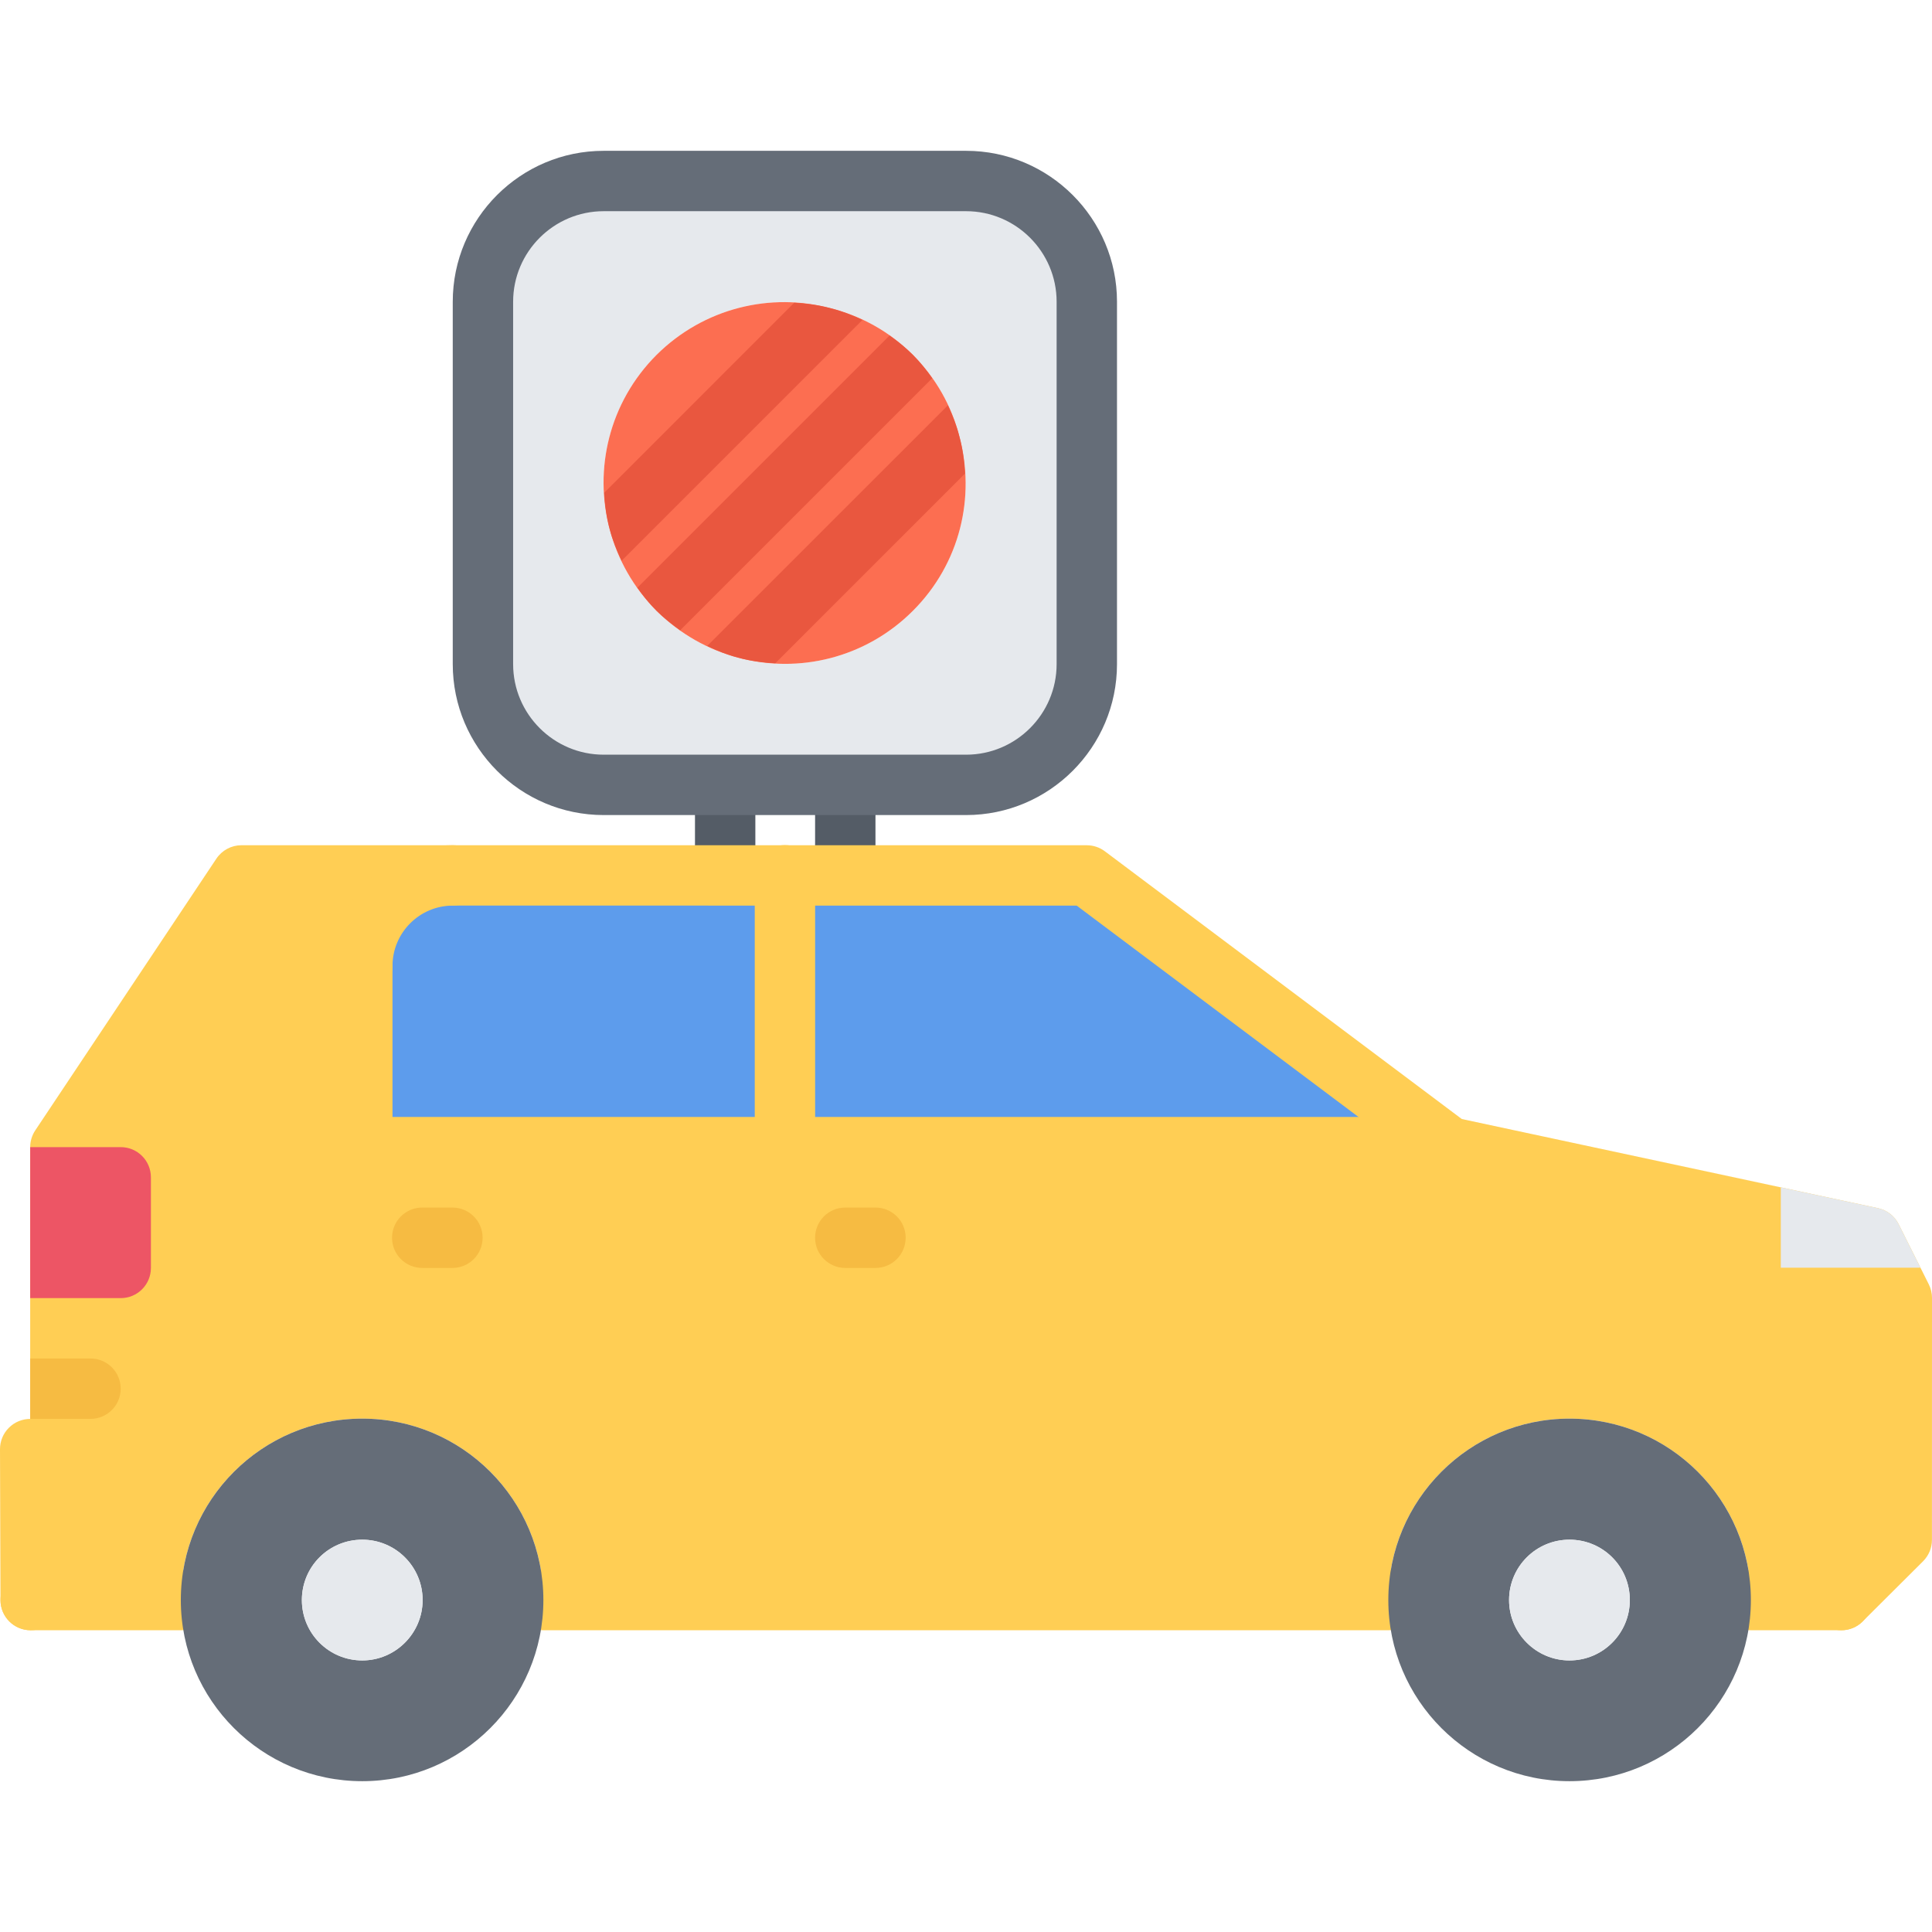 <svg id="icons" enable-background="new 0 0 64 64" height="512" viewBox="0 0 64 64" width="512" xmlns="http://www.w3.org/2000/svg"><path d="m24.022 29.999c-.553 0-1-.448-1-1v-2.999c0-.553.447-1 1-1s1 .447 1 1v2.999c0 .551-.447 1-1 1z" fill="#545c66"/><path d="m28.001 29.999c-.553 0-1-.448-1-1v-2.999c0-.553.447-1 1-1s1 .447 1 1v2.999c0 .551-.447 1-1 1z" fill="#545c66"/><path d="m31.78 14.455c-.25-.99-.771-1.93-1.54-2.7-.78-.78-1.721-1.29-2.71-1.54-1.99-.54-4.21-.02-5.78 1.54-1.57 1.57-2.09 3.79-1.55 5.79.26.98.78 1.92 1.55 2.69.78.77 1.71 1.29 2.7 1.55 2 .54 4.22.02 5.79-1.55 1.571-1.57 2.08-3.78 1.54-5.78zm4.22-4.46v12c0 2.2-1.8 4-4 4h-3-5.98-3.03c-2.2 0-4-1.8-4-4v-12c0-2.2 1.811-4 4-4h12.01c2.2 0 4 1.799 4 4z" fill="#e6e9ed"/><path d="m31.78 14.455c-.25-.99-.771-1.93-1.54-2.7-.78-.78-1.721-1.29-2.71-1.54-1.99-.54-4.21-.02-5.78 1.54-1.57 1.57-2.09 3.79-1.55 5.79.26.98.78 1.92 1.55 2.69.78.77 1.71 1.29 2.7 1.55 2 .54 4.22.02 5.79-1.55 1.571-1.57 2.08-3.78 1.54-5.78z" fill="#fc6e51"/><path d="m32.002 27h-12.004c-2.757 0-5-2.243-5-5v-12.004c0-2.757 2.243-5 5-5h12.004c2.757 0 5 2.243 5 5v12.004c0 2.756-2.243 5-5 5zm-12.004-20.004c-1.654 0-3 1.346-3 3v12.004c0 1.654 1.346 3 3 3h12.004c1.654 0 3-1.346 3-3v-12.004c0-1.654-1.346-3-3-3z" fill="#656d78"/><g fill="#e9573f"><path d="m30.24 11.754c-.242-.242-.503-.448-.772-.64l-8.354 8.354c.19.268.396.527.636.767.245.242.51.45.782.644l8.349-8.349c-.192-.271-.4-.534-.641-.776z"/><path d="m31.78 14.455c-.089-.352-.224-.693-.38-1.027l-7.974 7.971c.332.158.672.295 1.023.387.404.109.818.163 1.233.186l6.284-6.283c-.022-.416-.076-.83-.186-1.234z"/><path d="m27.53 10.214c-.399-.108-.809-.162-1.22-.186l-6.295 6.296c.022.411.076.819.185 1.22.094.353.232.695.393 1.031l7.978-7.978c-.34-.157-.684-.293-1.041-.383z"/></g><path d="m48 37.994h-22v-8.999h3 7z" fill="#5d9cec"/><path d="m26 28.995v9h-14v-6c0-1.66 1.34-3 3-3h8.02z" fill="#5d9cec"/><path d="m63.894 42.545-1-1.994c-.136-.271-.388-.465-.684-.529l-13.786-2.953-11.824-8.869c-.173-.13-.383-.2-.6-.2l-28-.001c-.334 0-.646.167-.832.445l-6 9.001c-.109.164-.168.358-.168.555v9.004c-.266 0-.521.105-.708.295-.188.187-.293.443-.292.709l.016 4.998c.001.551.449.998 1 .998h.003c.551-.002.995-.449.996-1h3.975c0-3.32 2.689-6.01 6.01-6.01 3.311 0 6 2.689 6 6.01h27.99c0-3.32 2.689-6.01 6-6.01 3.32 0 6.01 2.689 6.01 6.01h1.998c.001.256.098.51.292.705.389.391 1.021.395 1.414.002l2-1.992c.188-.188.294-.441.294-.707l.002-8.018c0-.156-.036-.308-.106-.449zm-37.894-4.551h-14v-6c0-.771.297-1.466.773-1.996l22.894.002 10.66 7.995h-20.327z" fill="#ffce54"/><path d="m48 39h-35.998c-.553 0-1-.447-1-1s.447-1 1-1h35.998c.553 0 1 .447 1 1s-.447 1-1 1z" fill="#ffce54"/><path d="m26.002 39c-.553 0-1-.447-1-1v-9.005c0-.552.447-1 1-1s1 .448 1 1v9.005c0 .553-.447 1-1 1z" fill="#ffce54"/><path d="m3.999 38h-2.999v5.002h2.999c.553 0 1-.447 1-1v-3.002c0-.553-.447-1-1-1z" fill="#ed5565"/><path d="m12.002 39c-.553 0-1-.447-1-1v-6.001c0-.552.447-1 1-1s1 .448 1 1v6.001c0 .553-.447 1-1 1z" fill="#ffce54"/><path d="m12.002 32.999c-.553 0-1-.448-1-1 0-2.206 1.794-4 4-4 .553 0 1 .448 1 1s-.447 1-1 1c-1.103 0-2 .897-2 2 0 .551-.447 1-1 1z" fill="#ffce54"/><path d="m29.001 42.002h-1c-.553 0-1-.447-1-1s.447-1 1-1h1c.553 0 1 .447 1 1s-.447 1-1 1z" fill="#f6bb42"/><path d="m14.987 42.002h-1c-.553 0-1-.447-1-1s.447-1 1-1h1c.553 0 1 .447 1 1s-.447 1-1 1z" fill="#f6bb42"/><path d="m5.998 54.004h-4.982c-.553 0-1-.447-1-1s.447-1 1-1h4.982c.553 0 1 .447 1 1s-.447 1-1 1z" fill="#ffce54"/><path d="m45.998 54.004h-27.998c-.553 0-1-.447-1-1s.447-1 1-1h27.998c.553 0 1 .447 1 1s-.447 1-1 1z" fill="#ffce54"/><path d="m60.998 54.004h-2.998c-.553 0-1-.447-1-1s.447-1 1-1h2.998c.553 0 1 .447 1 1s-.447 1-1 1z" fill="#ffce54"/><path d="m62.894 40.551c-.136-.271-.388-.465-.684-.529l-3.219-.689v2.662h4.626z" fill="#e6e9ed"/><path d="m12 46.994c3.311 0 6 2.689 6 6.01 0 3.311-2.689 6-6 6-3.32 0-6.01-2.689-6.01-6 0-3.32 2.69-6.01 6.01-6.01zm2 6.01c0-1.109-.9-2-2-2-1.109 0-2 .891-2 2 0 1.102.891 2 2 2 1.1 0 2-.899 2-2z" fill="#656d78"/><path d="m12 51.004c1.1 0 2 .891 2 2 0 1.102-.9 2-2 2-1.109 0-2-.898-2-2 0-1.109.891-2 2-2z" fill="#e6e9ed"/><path d="m51.99 46.994c3.32 0 6.01 2.689 6.01 6.01 0 3.311-2.689 6-6.01 6-3.311 0-6-2.689-6-6 0-3.32 2.69-6.01 6-6.01zm2 6.01c0-1.109-.891-2-2-2-1.102 0-2 .891-2 2 0 1.102.898 2 2 2 1.11 0 2-.899 2-2z" fill="#656d78"/><path d="m51.99 51.004c1.109 0 2 .891 2 2 0 1.102-.891 2-2 2-1.102 0-2-.898-2-2 0-1.109.899-2 2-2z" fill="#e6e9ed"/><path d="m2.998 45.002h-1.998v2h1.998c.553 0 1-.447 1-1s-.447-1-1-1z" fill="#f6bb42"/></svg>